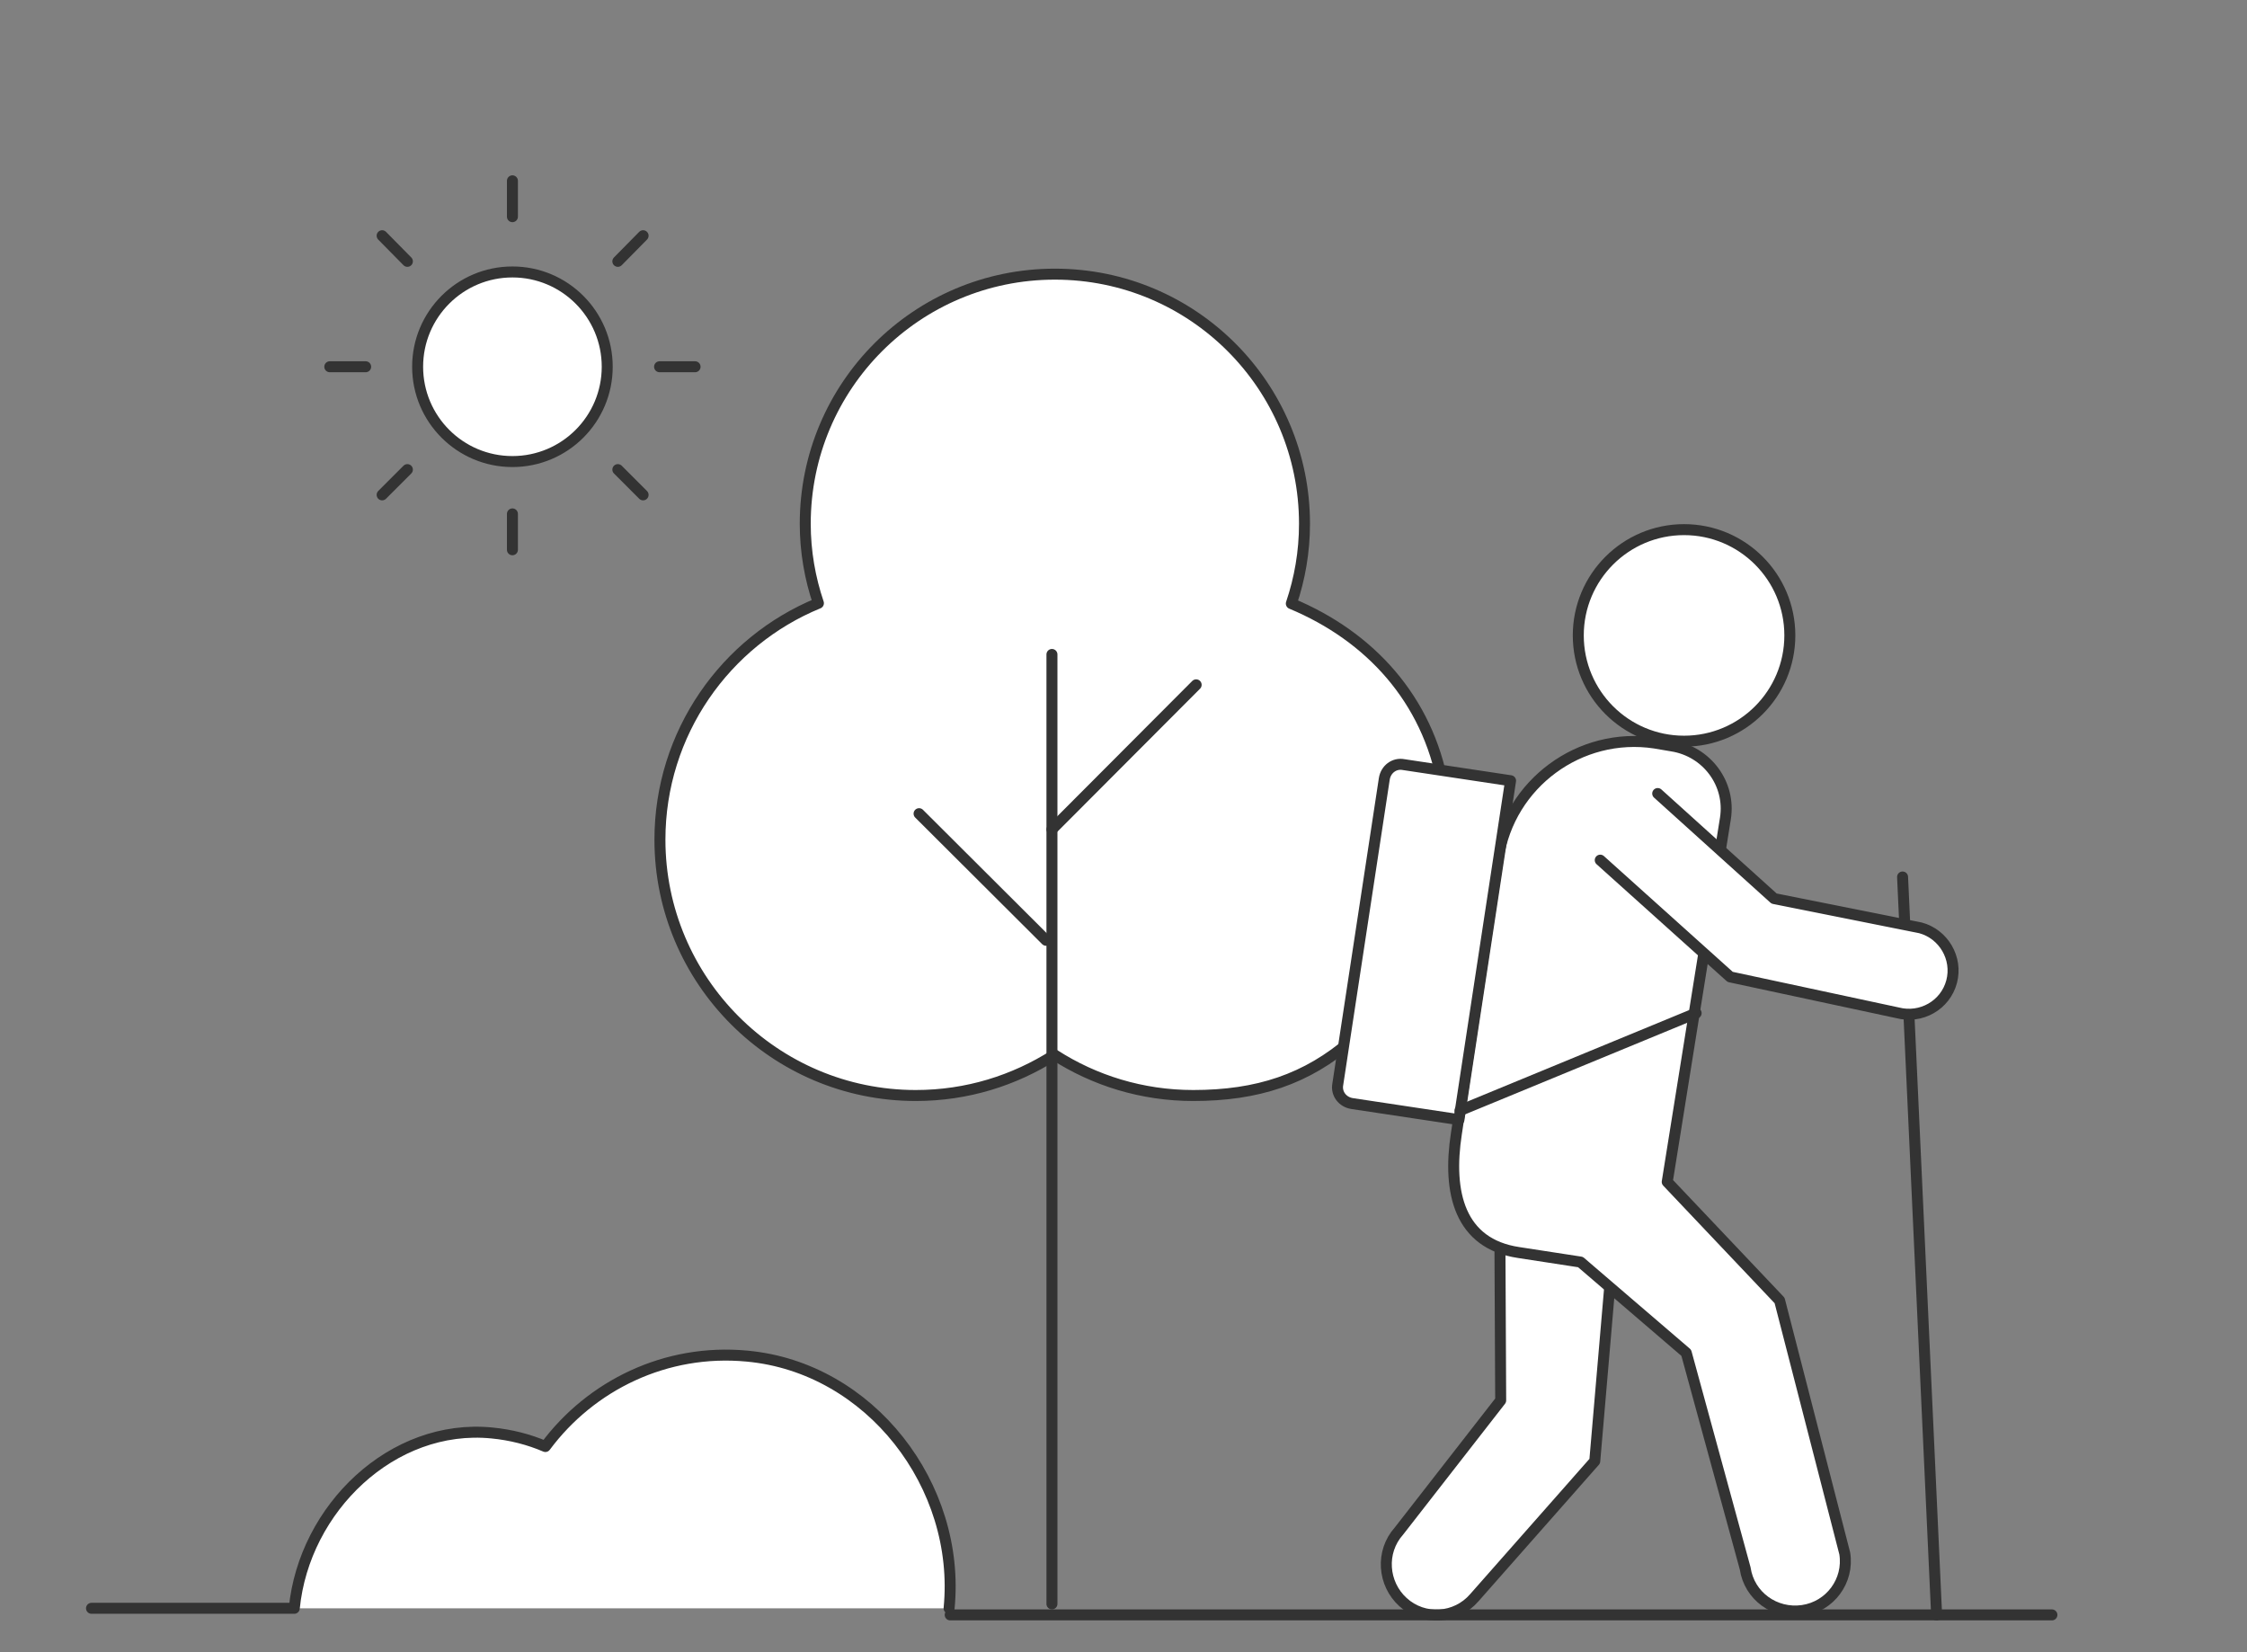 <?xml version="1.0" encoding="utf-8"?>
<!-- Generator: Adobe Illustrator 27.0.1, SVG Export Plug-In . SVG Version: 6.00 Build 0)  -->
<!DOCTYPE svg PUBLIC "-//W3C//DTD SVG 1.1//EN" "http://www.w3.org/Graphics/SVG/1.1/DTD/svg11.dtd">
<svg version="1.1" id="Ebene_1" xmlns:x="http://ns.adobe.com/Extensibility/1.0/" xmlns:i="http://ns.adobe.com/AdobeIllustrator/10.0/" xmlns:graph="http://ns.adobe.com/Graphs/1.0/"
	 xmlns="http://www.w3.org/2000/svg" xmlns:xlink="http://www.w3.org/1999/xlink" x="0px" y="0px" viewBox="0 0 613.9 451.4"
	 style="enable-background:new 0 0 613.9 451.4;" xml:space="preserve">
<rect x="0" y="0" width="613.9" height="451.4" fill="#808080" stroke="none"/>
<style type="text/css">
	.st0{fill:#FFFFFF;stroke:#333333;stroke-width:3;stroke-linecap:round;stroke-linejoin:round;stroke-miterlimit:10;}
	.st1{fill:none;stroke:#333333;stroke-width:3;stroke-linecap:round;stroke-linejoin:round;stroke-miterlimit:10;}
</style>
<g id="Ebene_2_00000173129516869343580200000006092984936359858854_">
</g>
<path class="st0" d="M394.3,214.7c-4.3-23.6-19.9-40.8-41.5-49.8c2.3-6.8,3.6-14.1,3.6-21.8c0-37.7-30.5-68.2-68.2-68.2
	S220,105.4,220,143.1c0,7.6,1.3,14.9,3.6,21.7c-25.4,10.4-43.3,35.5-43.3,64.6c0,38.5,31.3,69.9,69.9,69.9c14,0,26.9-4.1,37.9-11.1
	c10.9,7,23.9,11.1,37.9,11.1c17.5,0,31-4.4,43.3-15.1"/>
<g>
	<path class="st0" d="M402.8,436.5l32.9-37.3l6.7-78l-32.7-0.6l0.3,62l-27.8,35.7c-5.1,5.7-4.4,14.4,1.1,19.4l0,0
		C389,442.9,397.8,442.3,402.8,436.5z"/>
	<path class="st0" d="M504,424.4l-17.8-69.1l-30.7-32.4l15.9-99.3c1.5-9.5-5.1-18.3-14.6-19.8l-4.7-0.8
		c-20.5-3.1-39.7,11.1-42.8,31.5l-11.4,75.2c-2.5,16.2,0.9,30.1,17,32.5l16.9,2.6l28.9,24.8l16.1,58.9c1.1,7.5,8.1,12.6,15.7,11.5
		C500,438.9,505.2,431.9,504,424.4z"/>
	<circle class="st0" cx="460.1" cy="173.6" r="28.9"/>
	<line class="st1" x1="519.8" y1="239.6" x2="529.1" y2="441.2"/>
	<path class="st0" d="M452.9,216.8l31.8,28.7l40,8c6.3,1.7,10.2,8.3,8.5,14.7l0,0c-1.7,6.4-8.3,10.2-14.8,8.5l-45.7-9.8L437.2,235"
		/>
	<path class="st0" d="M398.6,305.9l-29.2-4.4c-2.6-0.4-4.4-2.7-3.9-5.3l12.7-83.4c0.4-2.6,2.7-4.4,5.3-3.9l29.2,4.4L398.6,305.9z"/>
	<line class="st1" x1="398.9" y1="303.4" x2="463.4" y2="276.8"/>
</g>
<g>
	<circle class="st0" cx="140" cy="100.2" r="25.9"/>
	<line class="st1" x1="140" y1="49.4" x2="140" y2="59.2"/>
	<line class="st1" x1="90.1" y1="100.2" x2="99.9" y2="100.2"/>
	<line class="st1" x1="140" y1="150.2" x2="140" y2="140.4"/>
	<line class="st1" x1="104.4" y1="135.2" x2="111.3" y2="128.3"/>
	<line class="st1" x1="104.4" y1="64.4" x2="111.3" y2="71.4"/>
	<line class="st1" x1="189.9" y1="100.2" x2="180.2" y2="100.2"/>
	<line class="st1" x1="175.7" y1="135.2" x2="168.8" y2="128.3"/>
	<line class="st1" x1="175.7" y1="64.4" x2="168.8" y2="71.4"/>
</g>
<line class="st1" x1="259.6" y1="441.2" x2="560.6" y2="441.2"/>
<path class="st0" d="M393.7,210.7"/>
<path class="st0" d="M367.1,287.8"/>
<line class="st1" x1="287.4" y1="178.8" x2="287.4" y2="438.2"/>
<line class="st1" x1="251.1" y1="222.3" x2="285.8" y2="256.9"/>
<line class="st1" x1="326.8" y1="187.1" x2="287.4" y2="226.6"/>
<path class="st0" d="M216.5,456.3"/>
<path class="st0" d="M259.3,439.4c3.3-33.5-21.6-65.8-55.2-68.9c-22.2-2.1-42.7,8-55.1,24.7c-4.4-1.9-9.4-3.2-14.6-3.7
	c-27.2-2.7-51.3,20.6-54,47.9H25"/>
</svg>
